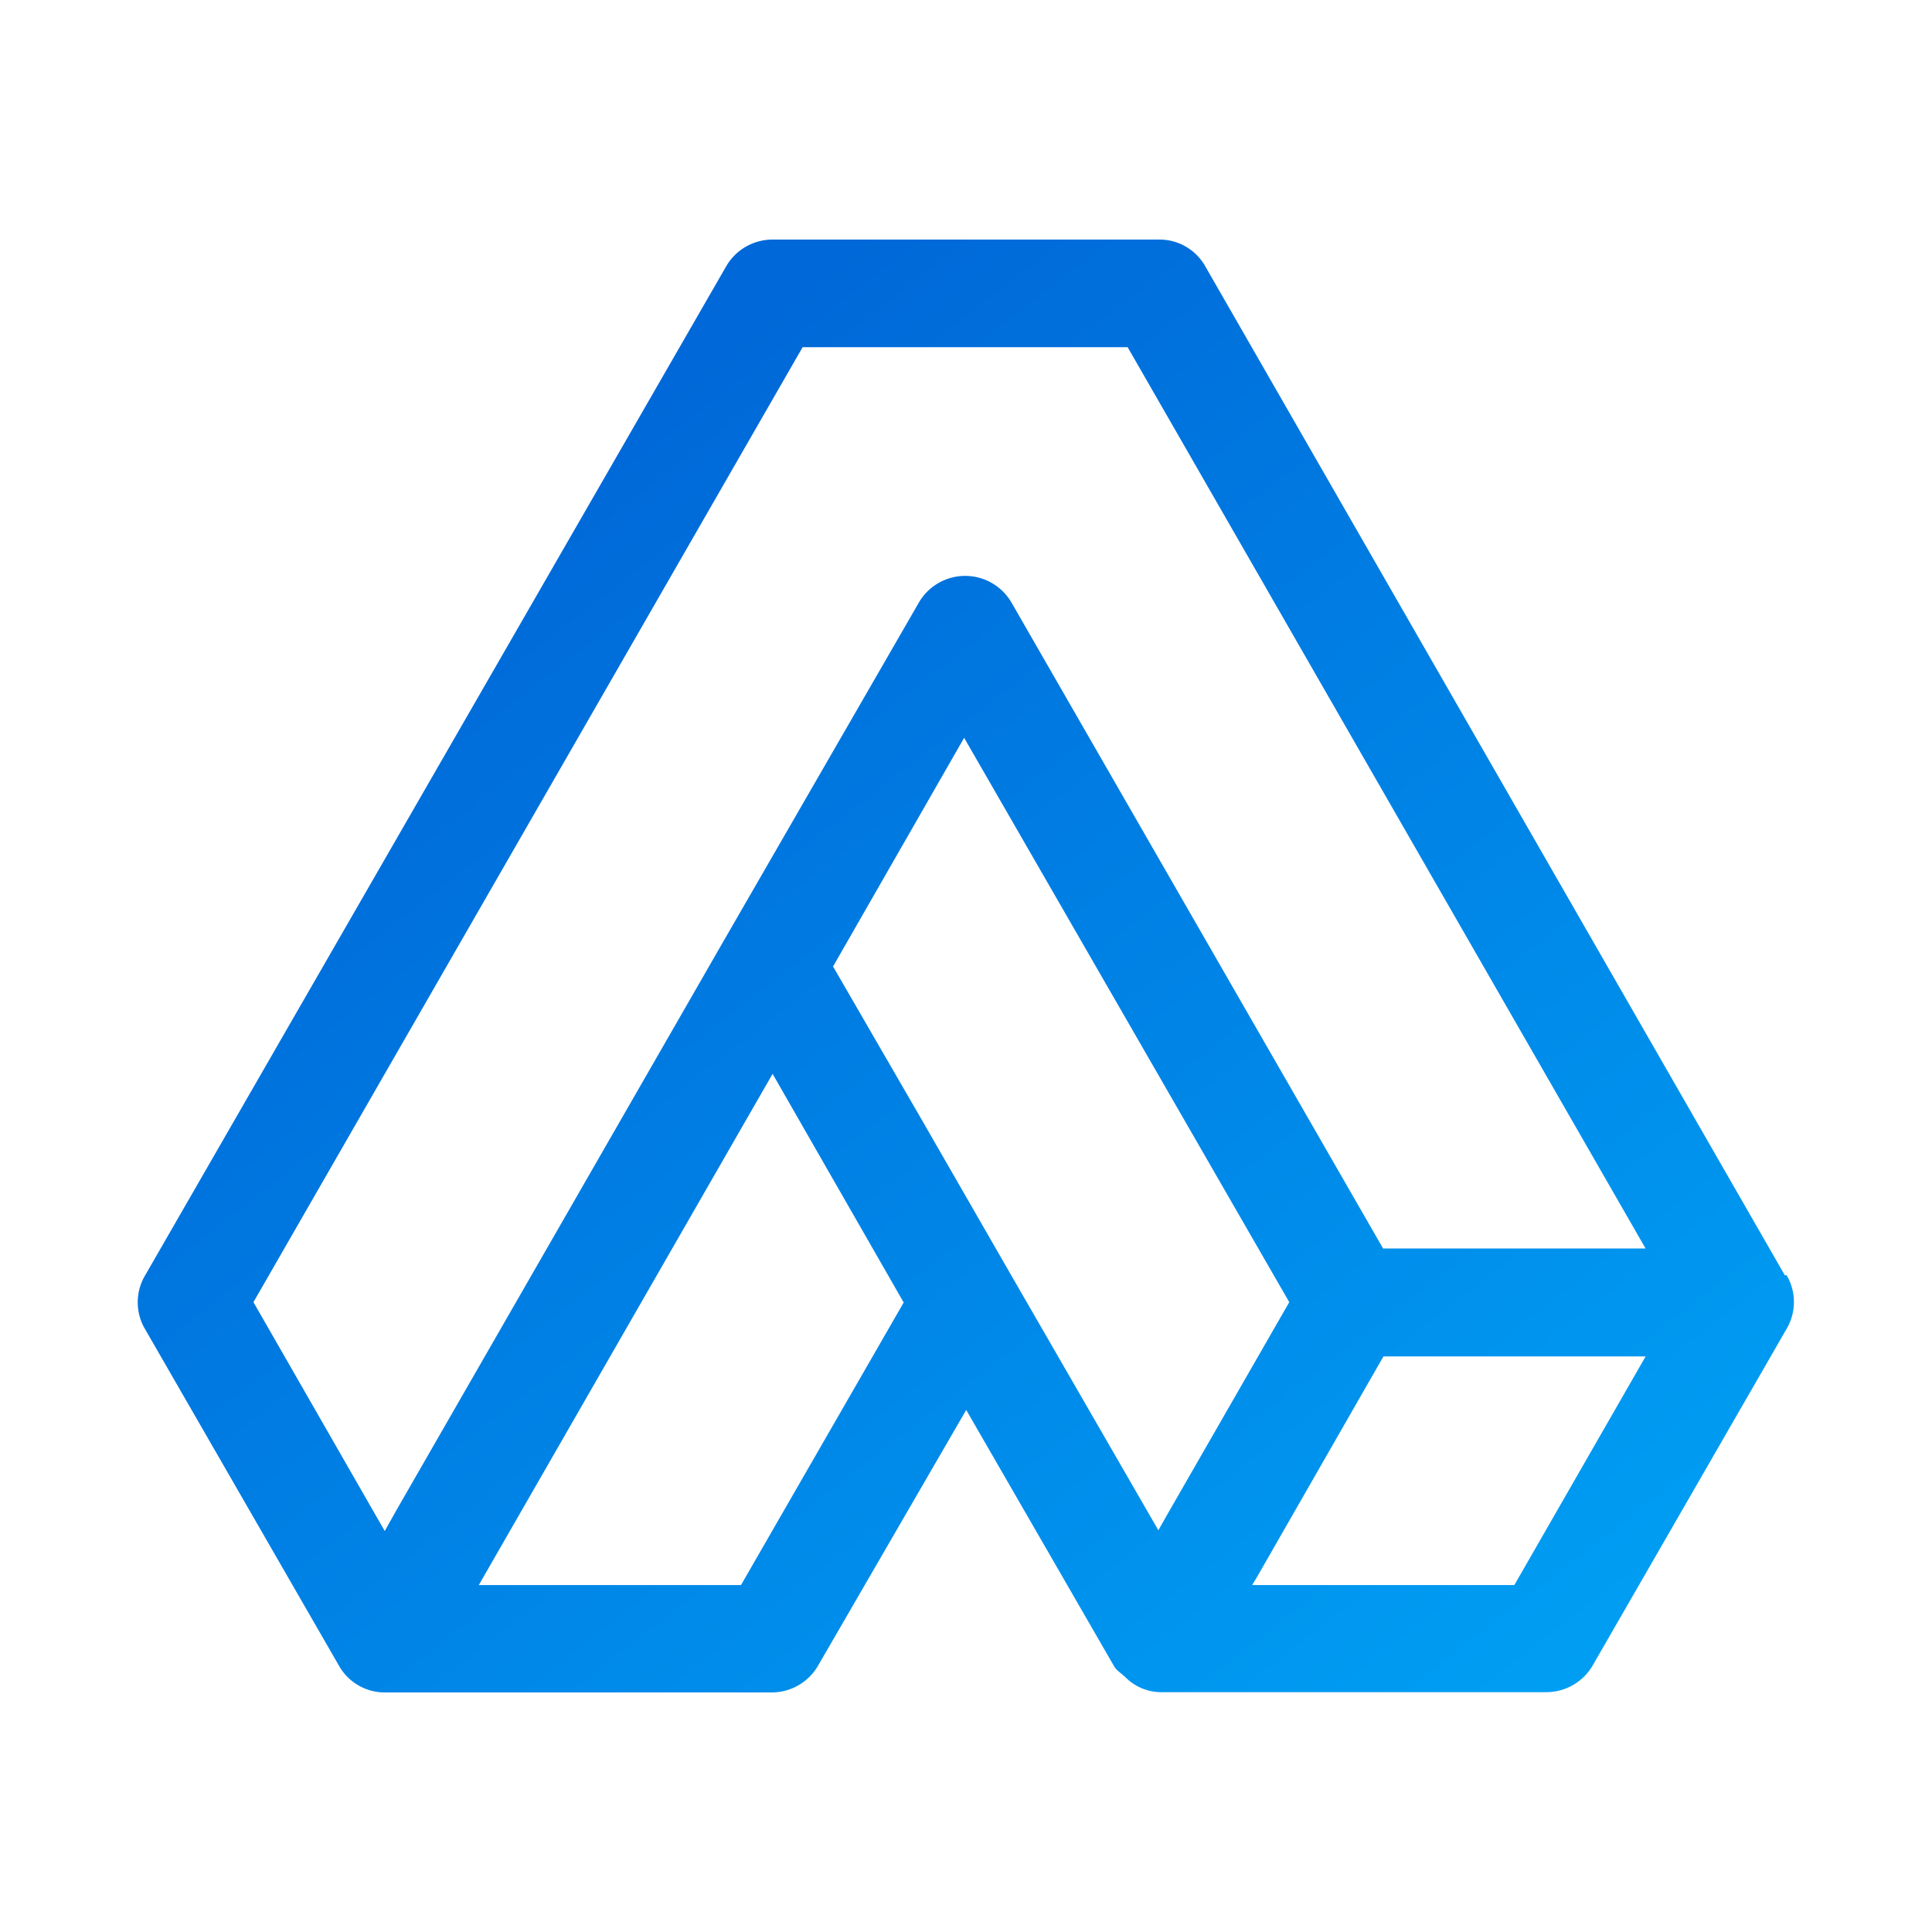 <svg xmlns="http://www.w3.org/2000/svg" xmlns:xlink="http://www.w3.org/1999/xlink" width="28" height="28" viewBox="0 0 28 28"><defs><linearGradient id="a" x1="0.154" y1="0.238" x2="0.861" y2="1.048" gradientUnits="objectBoundingBox"><stop offset="0" stop-color="#0068d8"/><stop offset="1" stop-color="#00a0f4"/></linearGradient></defs><rect width="28" height="28" fill="#fff" opacity="0"/><g transform="translate(2.003 3.472)"><path d="M23.865,15.012,15.466.39A.761.761,0,0,0,14.793,0h-5.6a.776.776,0,0,0-.673.39L.1,15.012a.765.765,0,0,0,0,.78l2.808,4.874a.761.761,0,0,0,.673.39h5.6a.776.776,0,0,0,.673-.39L12,16.962l2.135,3.7c.039.078.116.117.181.182a.73.73,0,0,0,.492.208h5.6a.776.776,0,0,0,.673-.39l2.808-4.874a.765.765,0,0,0,0-.78ZM8.736,19.5h-3.8l4.258-7.409,1.9,3.314L8.736,19.5Zm6.057-.78-2.135-3.7h0l-1.294-2.249-1.294-2.236,1.9-3.314L16.682,15.4l-1.747,3.041-.155.273Zm5.151.78h-3.8l.078-.13,1.825-3.184h3.8Zm-1.9-4.874L12.658,5.264a.776.776,0,0,0-1.346,0L8.5,10.138h0L3.741,18.417l-.168.3L1.67,15.4,9.629,1.56H14.34l7.506,13.062h-3.8Z" fill="url(#a)"/></g></svg>